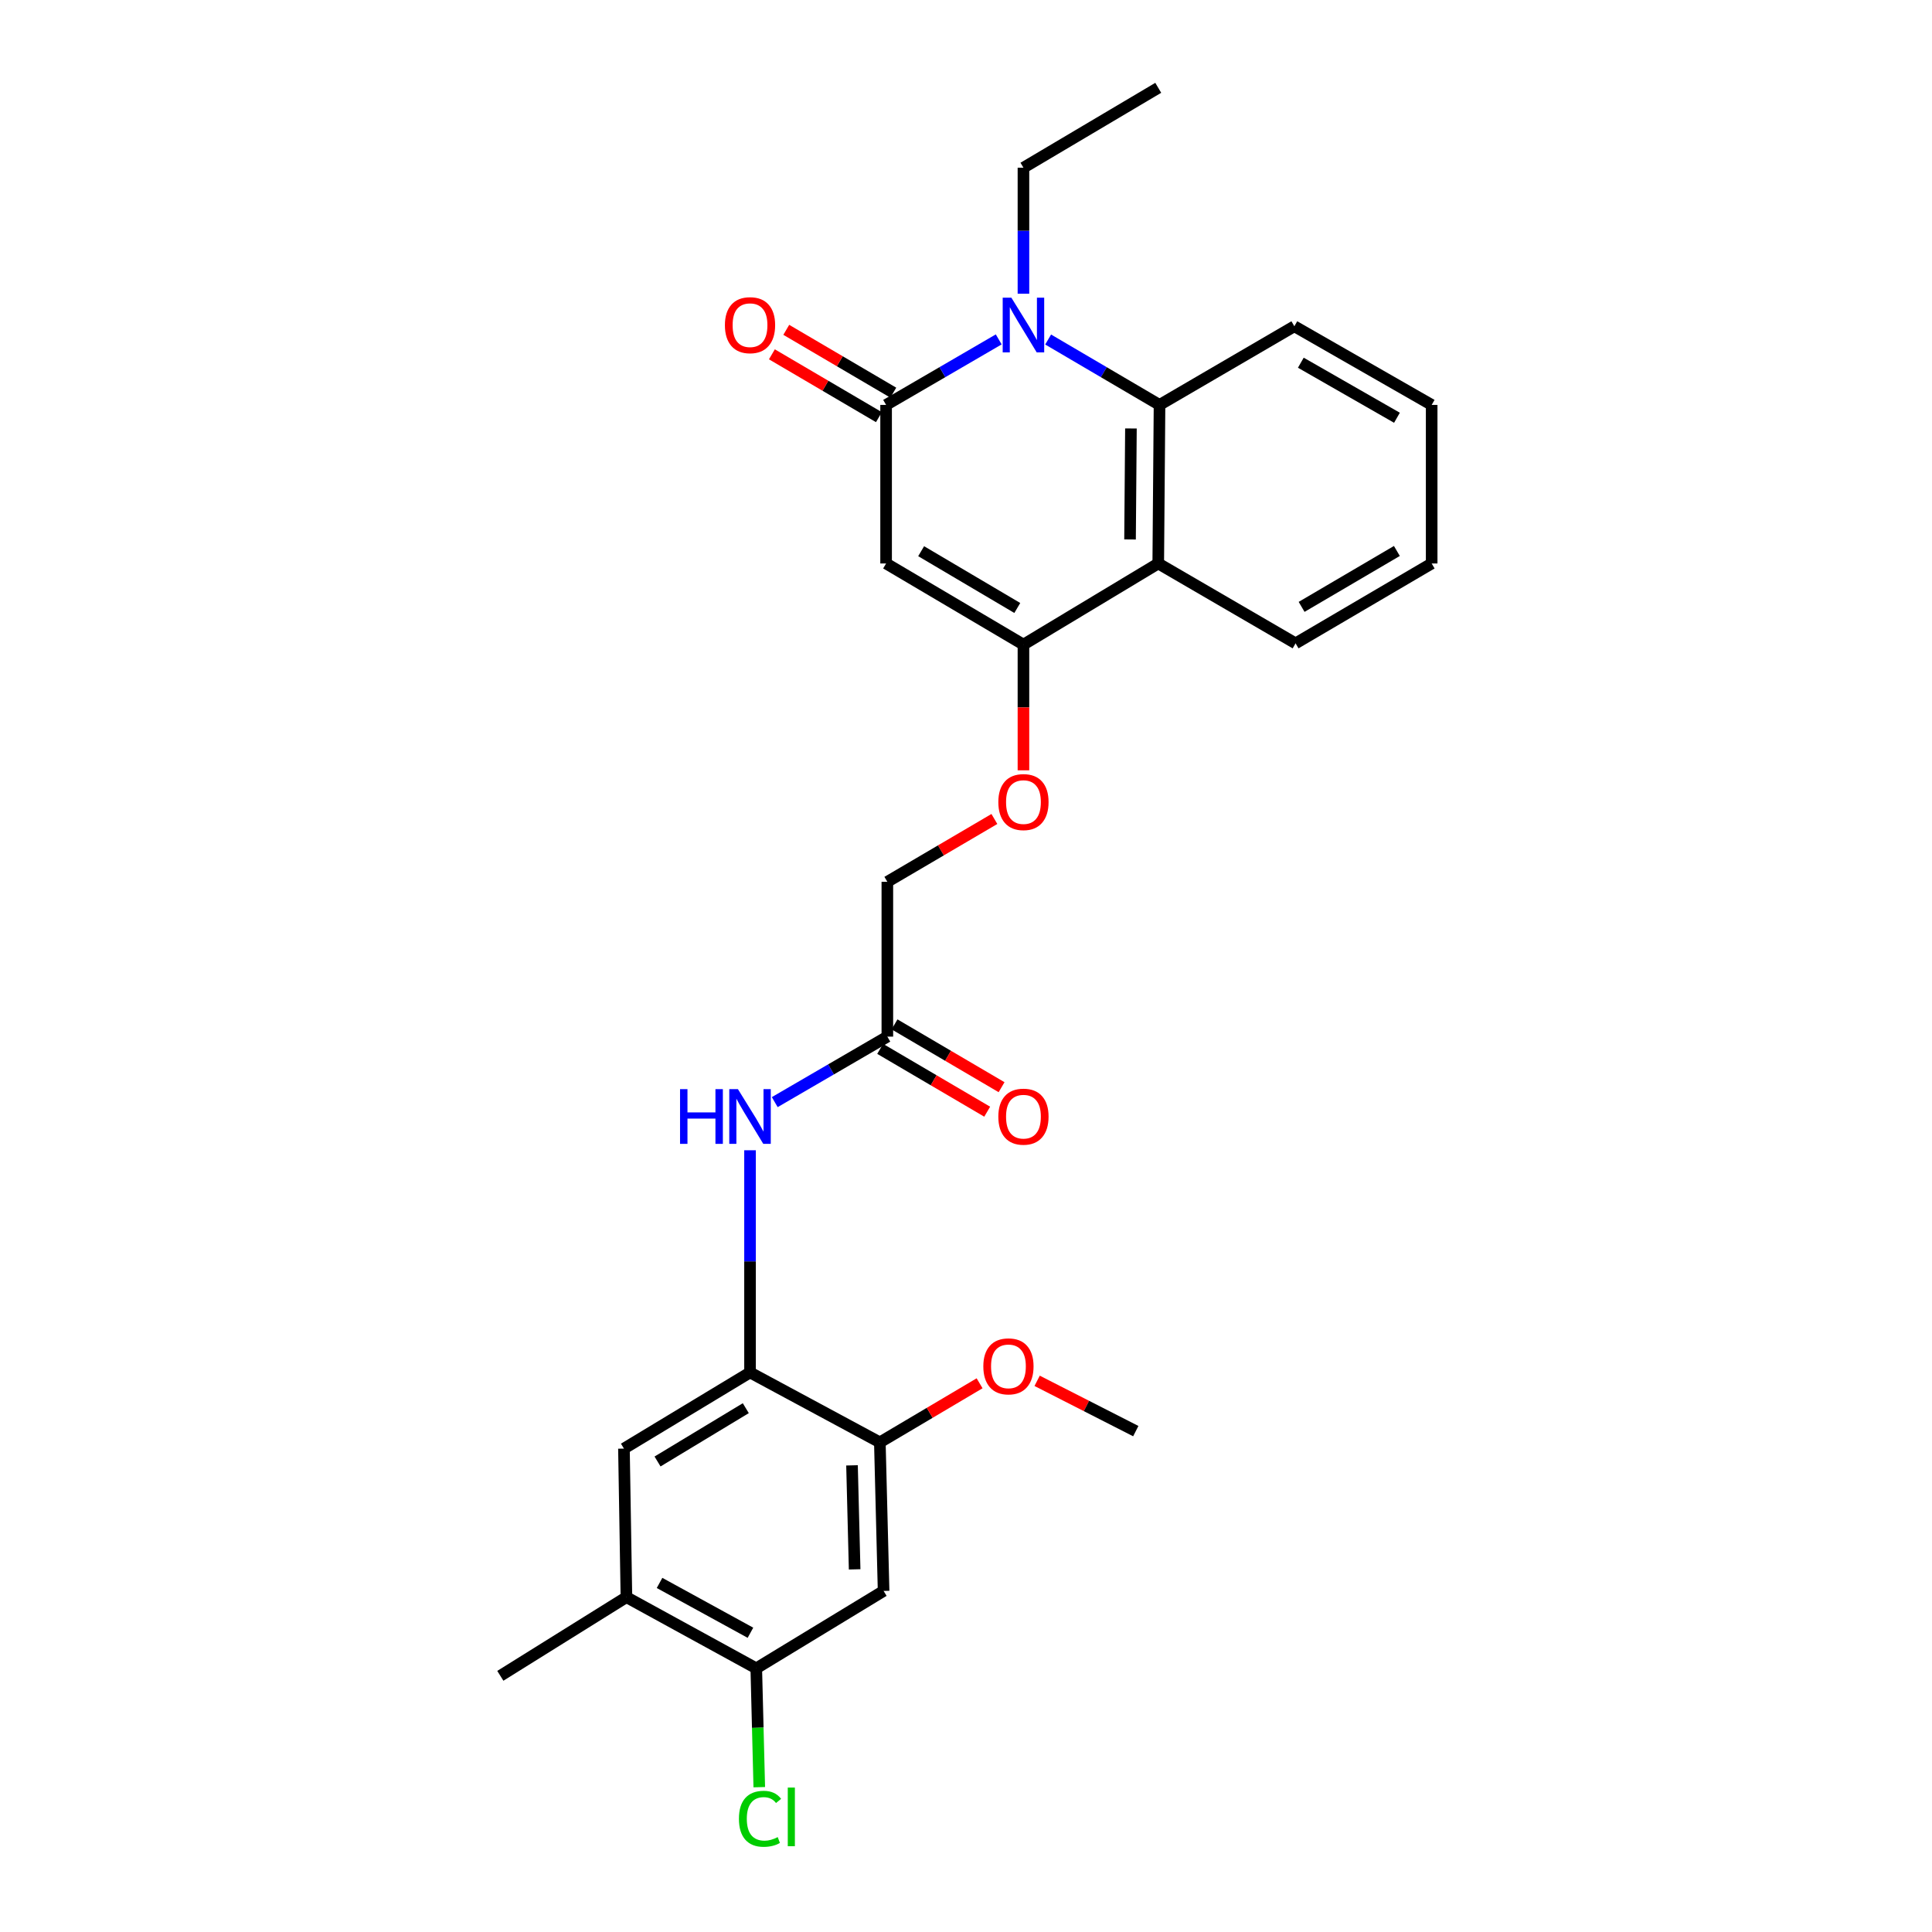 <?xml version='1.0' encoding='iso-8859-1'?>
<svg version='1.1' baseProfile='full'
              xmlns='http://www.w3.org/2000/svg'
                      xmlns:rdkit='http://www.rdkit.org/xml'
                      xmlns:xlink='http://www.w3.org/1999/xlink'
                  xml:space='preserve'
width='1000px' height='1000px' viewBox='0 0 1000 1000'>
<!-- END OF HEADER -->
<rect style='opacity:1.0;fill:#FFFFFF;stroke:none' width='1000' height='1000' x='0' y='0'> </rect>
<path class='bond-0' d='M 458.646,209.582 L 458.646,291.654' style='fill:none;fill-rule:evenodd;stroke:#000000;stroke-width:6px;stroke-linecap:butt;stroke-linejoin:miter;stroke-opacity:1' />
<path class='bond-1' d='M 458.646,209.582 L 487.792,192.627' style='fill:none;fill-rule:evenodd;stroke:#000000;stroke-width:6px;stroke-linecap:butt;stroke-linejoin:miter;stroke-opacity:1' />
<path class='bond-1' d='M 487.792,192.627 L 516.938,175.671' style='fill:none;fill-rule:evenodd;stroke:#0000FF;stroke-width:6px;stroke-linecap:butt;stroke-linejoin:miter;stroke-opacity:1' />
<path class='bond-14' d='M 462.367,203.244 L 434.67,186.982' style='fill:none;fill-rule:evenodd;stroke:#000000;stroke-width:6px;stroke-linecap:butt;stroke-linejoin:miter;stroke-opacity:1' />
<path class='bond-14' d='M 434.67,186.982 L 406.974,170.721' style='fill:none;fill-rule:evenodd;stroke:#FF0000;stroke-width:6px;stroke-linecap:butt;stroke-linejoin:miter;stroke-opacity:1' />
<path class='bond-14' d='M 454.924,215.92 L 427.228,199.659' style='fill:none;fill-rule:evenodd;stroke:#000000;stroke-width:6px;stroke-linecap:butt;stroke-linejoin:miter;stroke-opacity:1' />
<path class='bond-14' d='M 427.228,199.659 L 399.531,183.397' style='fill:none;fill-rule:evenodd;stroke:#FF0000;stroke-width:6px;stroke-linecap:butt;stroke-linejoin:miter;stroke-opacity:1' />
<path class='bond-2' d='M 458.646,291.654 L 529.734,333.645' style='fill:none;fill-rule:evenodd;stroke:#000000;stroke-width:6px;stroke-linecap:butt;stroke-linejoin:miter;stroke-opacity:1' />
<path class='bond-2' d='M 476.785,285.296 L 526.547,314.69' style='fill:none;fill-rule:evenodd;stroke:#000000;stroke-width:6px;stroke-linecap:butt;stroke-linejoin:miter;stroke-opacity:1' />
<path class='bond-3' d='M 542.516,175.732 L 571.342,192.657' style='fill:none;fill-rule:evenodd;stroke:#0000FF;stroke-width:6px;stroke-linecap:butt;stroke-linejoin:miter;stroke-opacity:1' />
<path class='bond-3' d='M 571.342,192.657 L 600.168,209.582' style='fill:none;fill-rule:evenodd;stroke:#000000;stroke-width:6px;stroke-linecap:butt;stroke-linejoin:miter;stroke-opacity:1' />
<path class='bond-18' d='M 529.734,152.032 L 529.734,119.416' style='fill:none;fill-rule:evenodd;stroke:#0000FF;stroke-width:6px;stroke-linecap:butt;stroke-linejoin:miter;stroke-opacity:1' />
<path class='bond-18' d='M 529.734,119.416 L 529.734,86.801' style='fill:none;fill-rule:evenodd;stroke:#000000;stroke-width:6px;stroke-linecap:butt;stroke-linejoin:miter;stroke-opacity:1' />
<path class='bond-13' d='M 529.734,333.645 L 529.734,366.181' style='fill:none;fill-rule:evenodd;stroke:#000000;stroke-width:6px;stroke-linecap:butt;stroke-linejoin:miter;stroke-opacity:1' />
<path class='bond-13' d='M 529.734,366.181 L 529.734,398.716' style='fill:none;fill-rule:evenodd;stroke:#FF0000;stroke-width:6px;stroke-linecap:butt;stroke-linejoin:miter;stroke-opacity:1' />
<path class='bond-27' d='M 529.734,333.645 L 599.507,291.654' style='fill:none;fill-rule:evenodd;stroke:#000000;stroke-width:6px;stroke-linecap:butt;stroke-linejoin:miter;stroke-opacity:1' />
<path class='bond-4' d='M 600.168,209.582 L 599.507,291.654' style='fill:none;fill-rule:evenodd;stroke:#000000;stroke-width:6px;stroke-linecap:butt;stroke-linejoin:miter;stroke-opacity:1' />
<path class='bond-4' d='M 585.37,221.774 L 584.907,279.225' style='fill:none;fill-rule:evenodd;stroke:#000000;stroke-width:6px;stroke-linecap:butt;stroke-linejoin:miter;stroke-opacity:1' />
<path class='bond-21' d='M 600.168,209.582 L 669.95,168.873' style='fill:none;fill-rule:evenodd;stroke:#000000;stroke-width:6px;stroke-linecap:butt;stroke-linejoin:miter;stroke-opacity:1' />
<path class='bond-20' d='M 599.507,291.654 L 670.587,333' style='fill:none;fill-rule:evenodd;stroke:#000000;stroke-width:6px;stroke-linecap:butt;stroke-linejoin:miter;stroke-opacity:1' />
<path class='bond-5' d='M 388.211,710.375 L 388.211,652.874' style='fill:none;fill-rule:evenodd;stroke:#000000;stroke-width:6px;stroke-linecap:butt;stroke-linejoin:miter;stroke-opacity:1' />
<path class='bond-5' d='M 388.211,652.874 L 388.211,595.373' style='fill:none;fill-rule:evenodd;stroke:#0000FF;stroke-width:6px;stroke-linecap:butt;stroke-linejoin:miter;stroke-opacity:1' />
<path class='bond-8' d='M 388.211,710.375 L 455.404,746.56' style='fill:none;fill-rule:evenodd;stroke:#000000;stroke-width:6px;stroke-linecap:butt;stroke-linejoin:miter;stroke-opacity:1' />
<path class='bond-10' d='M 388.211,710.375 L 322.953,749.794' style='fill:none;fill-rule:evenodd;stroke:#000000;stroke-width:6px;stroke-linecap:butt;stroke-linejoin:miter;stroke-opacity:1' />
<path class='bond-10' d='M 386.022,728.87 L 340.342,756.464' style='fill:none;fill-rule:evenodd;stroke:#000000;stroke-width:6px;stroke-linecap:butt;stroke-linejoin:miter;stroke-opacity:1' />
<path class='bond-6' d='M 457.347,823.463 L 455.404,746.56' style='fill:none;fill-rule:evenodd;stroke:#000000;stroke-width:6px;stroke-linecap:butt;stroke-linejoin:miter;stroke-opacity:1' />
<path class='bond-6' d='M 442.361,812.299 L 441,758.467' style='fill:none;fill-rule:evenodd;stroke:#000000;stroke-width:6px;stroke-linecap:butt;stroke-linejoin:miter;stroke-opacity:1' />
<path class='bond-29' d='M 457.347,823.463 L 391.445,863.527' style='fill:none;fill-rule:evenodd;stroke:#000000;stroke-width:6px;stroke-linecap:butt;stroke-linejoin:miter;stroke-opacity:1' />
<path class='bond-7' d='M 401.007,570.458 L 430.149,553.506' style='fill:none;fill-rule:evenodd;stroke:#0000FF;stroke-width:6px;stroke-linecap:butt;stroke-linejoin:miter;stroke-opacity:1' />
<path class='bond-7' d='M 430.149,553.506 L 459.291,536.555' style='fill:none;fill-rule:evenodd;stroke:#000000;stroke-width:6px;stroke-linecap:butt;stroke-linejoin:miter;stroke-opacity:1' />
<path class='bond-19' d='M 455.404,746.56 L 481.219,731.273' style='fill:none;fill-rule:evenodd;stroke:#000000;stroke-width:6px;stroke-linecap:butt;stroke-linejoin:miter;stroke-opacity:1' />
<path class='bond-19' d='M 481.219,731.273 L 507.033,715.985' style='fill:none;fill-rule:evenodd;stroke:#FF0000;stroke-width:6px;stroke-linecap:butt;stroke-linejoin:miter;stroke-opacity:1' />
<path class='bond-9' d='M 391.445,863.527 L 324.236,826.689' style='fill:none;fill-rule:evenodd;stroke:#000000;stroke-width:6px;stroke-linecap:butt;stroke-linejoin:miter;stroke-opacity:1' />
<path class='bond-9' d='M 388.429,845.111 L 341.382,819.324' style='fill:none;fill-rule:evenodd;stroke:#000000;stroke-width:6px;stroke-linecap:butt;stroke-linejoin:miter;stroke-opacity:1' />
<path class='bond-17' d='M 391.445,863.527 L 392.222,894.283' style='fill:none;fill-rule:evenodd;stroke:#000000;stroke-width:6px;stroke-linecap:butt;stroke-linejoin:miter;stroke-opacity:1' />
<path class='bond-17' d='M 392.222,894.283 L 392.999,925.039' style='fill:none;fill-rule:evenodd;stroke:#00CC00;stroke-width:6px;stroke-linecap:butt;stroke-linejoin:miter;stroke-opacity:1' />
<path class='bond-12' d='M 322.953,749.794 L 324.236,826.689' style='fill:none;fill-rule:evenodd;stroke:#000000;stroke-width:6px;stroke-linecap:butt;stroke-linejoin:miter;stroke-opacity:1' />
<path class='bond-11' d='M 459.291,536.555 L 459.291,456.426' style='fill:none;fill-rule:evenodd;stroke:#000000;stroke-width:6px;stroke-linecap:butt;stroke-linejoin:miter;stroke-opacity:1' />
<path class='bond-15' d='M 455.57,542.893 L 483.271,559.152' style='fill:none;fill-rule:evenodd;stroke:#000000;stroke-width:6px;stroke-linecap:butt;stroke-linejoin:miter;stroke-opacity:1' />
<path class='bond-15' d='M 483.271,559.152 L 510.971,575.41' style='fill:none;fill-rule:evenodd;stroke:#FF0000;stroke-width:6px;stroke-linecap:butt;stroke-linejoin:miter;stroke-opacity:1' />
<path class='bond-15' d='M 463.011,530.216 L 490.712,546.475' style='fill:none;fill-rule:evenodd;stroke:#000000;stroke-width:6px;stroke-linecap:butt;stroke-linejoin:miter;stroke-opacity:1' />
<path class='bond-15' d='M 490.712,546.475 L 518.412,562.733' style='fill:none;fill-rule:evenodd;stroke:#FF0000;stroke-width:6px;stroke-linecap:butt;stroke-linejoin:miter;stroke-opacity:1' />
<path class='bond-22' d='M 324.236,826.689 L 258.97,867.398' style='fill:none;fill-rule:evenodd;stroke:#000000;stroke-width:6px;stroke-linecap:butt;stroke-linejoin:miter;stroke-opacity:1' />
<path class='bond-16' d='M 514.692,423.903 L 486.991,440.164' style='fill:none;fill-rule:evenodd;stroke:#FF0000;stroke-width:6px;stroke-linecap:butt;stroke-linejoin:miter;stroke-opacity:1' />
<path class='bond-16' d='M 486.991,440.164 L 459.291,456.426' style='fill:none;fill-rule:evenodd;stroke:#000000;stroke-width:6px;stroke-linecap:butt;stroke-linejoin:miter;stroke-opacity:1' />
<path class='bond-24' d='M 529.734,86.801 L 599.507,45.455' style='fill:none;fill-rule:evenodd;stroke:#000000;stroke-width:6px;stroke-linecap:butt;stroke-linejoin:miter;stroke-opacity:1' />
<path class='bond-23' d='M 536.817,714.713 L 562.348,727.729' style='fill:none;fill-rule:evenodd;stroke:#FF0000;stroke-width:6px;stroke-linecap:butt;stroke-linejoin:miter;stroke-opacity:1' />
<path class='bond-23' d='M 562.348,727.729 L 587.878,740.746' style='fill:none;fill-rule:evenodd;stroke:#000000;stroke-width:6px;stroke-linecap:butt;stroke-linejoin:miter;stroke-opacity:1' />
<path class='bond-28' d='M 670.587,333 L 741.03,291.654' style='fill:none;fill-rule:evenodd;stroke:#000000;stroke-width:6px;stroke-linecap:butt;stroke-linejoin:miter;stroke-opacity:1' />
<path class='bond-28' d='M 673.713,314.121 L 723.023,285.179' style='fill:none;fill-rule:evenodd;stroke:#000000;stroke-width:6px;stroke-linecap:butt;stroke-linejoin:miter;stroke-opacity:1' />
<path class='bond-26' d='M 669.95,168.873 L 741.03,209.582' style='fill:none;fill-rule:evenodd;stroke:#000000;stroke-width:6px;stroke-linecap:butt;stroke-linejoin:miter;stroke-opacity:1' />
<path class='bond-26' d='M 673.307,187.735 L 723.063,216.231' style='fill:none;fill-rule:evenodd;stroke:#000000;stroke-width:6px;stroke-linecap:butt;stroke-linejoin:miter;stroke-opacity:1' />
<path class='bond-25' d='M 741.03,291.654 L 741.03,209.582' style='fill:none;fill-rule:evenodd;stroke:#000000;stroke-width:6px;stroke-linecap:butt;stroke-linejoin:miter;stroke-opacity:1' />
<path  class='atom-2' d='M 523.474 154.068
L 532.754 169.068
Q 533.674 170.548, 535.154 173.228
Q 536.634 175.908, 536.714 176.068
L 536.714 154.068
L 540.474 154.068
L 540.474 182.388
L 536.594 182.388
L 526.634 165.988
Q 525.474 164.068, 524.234 161.868
Q 523.034 159.668, 522.674 158.988
L 522.674 182.388
L 518.994 182.388
L 518.994 154.068
L 523.474 154.068
' fill='#0000FF'/>
<path  class='atom-8' d='M 351.991 563.741
L 355.831 563.741
L 355.831 575.781
L 370.311 575.781
L 370.311 563.741
L 374.151 563.741
L 374.151 592.061
L 370.311 592.061
L 370.311 578.981
L 355.831 578.981
L 355.831 592.061
L 351.991 592.061
L 351.991 563.741
' fill='#0000FF'/>
<path  class='atom-8' d='M 381.951 563.741
L 391.231 578.741
Q 392.151 580.221, 393.631 582.901
Q 395.111 585.581, 395.191 585.741
L 395.191 563.741
L 398.951 563.741
L 398.951 592.061
L 395.071 592.061
L 385.111 575.661
Q 383.951 573.741, 382.711 571.541
Q 381.511 569.341, 381.151 568.661
L 381.151 592.061
L 377.471 592.061
L 377.471 563.741
L 381.951 563.741
' fill='#0000FF'/>
<path  class='atom-14' d='M 516.734 415.152
Q 516.734 408.352, 520.094 404.552
Q 523.454 400.752, 529.734 400.752
Q 536.014 400.752, 539.374 404.552
Q 542.734 408.352, 542.734 415.152
Q 542.734 422.032, 539.334 425.952
Q 535.934 429.832, 529.734 429.832
Q 523.494 429.832, 520.094 425.952
Q 516.734 422.072, 516.734 415.152
M 529.734 426.632
Q 534.054 426.632, 536.374 423.752
Q 538.734 420.832, 538.734 415.152
Q 538.734 409.592, 536.374 406.792
Q 534.054 403.952, 529.734 403.952
Q 525.414 403.952, 523.054 406.752
Q 520.734 409.552, 520.734 415.152
Q 520.734 420.872, 523.054 423.752
Q 525.414 426.632, 529.734 426.632
' fill='#FF0000'/>
<path  class='atom-15' d='M 375.211 168.308
Q 375.211 161.508, 378.571 157.708
Q 381.931 153.908, 388.211 153.908
Q 394.491 153.908, 397.851 157.708
Q 401.211 161.508, 401.211 168.308
Q 401.211 175.188, 397.811 179.108
Q 394.411 182.988, 388.211 182.988
Q 381.971 182.988, 378.571 179.108
Q 375.211 175.228, 375.211 168.308
M 388.211 179.788
Q 392.531 179.788, 394.851 176.908
Q 397.211 173.988, 397.211 168.308
Q 397.211 162.748, 394.851 159.948
Q 392.531 157.108, 388.211 157.108
Q 383.891 157.108, 381.531 159.908
Q 379.211 162.708, 379.211 168.308
Q 379.211 174.028, 381.531 176.908
Q 383.891 179.788, 388.211 179.788
' fill='#FF0000'/>
<path  class='atom-16' d='M 516.734 577.981
Q 516.734 571.181, 520.094 567.381
Q 523.454 563.581, 529.734 563.581
Q 536.014 563.581, 539.374 567.381
Q 542.734 571.181, 542.734 577.981
Q 542.734 584.861, 539.334 588.781
Q 535.934 592.661, 529.734 592.661
Q 523.494 592.661, 520.094 588.781
Q 516.734 584.901, 516.734 577.981
M 529.734 589.461
Q 534.054 589.461, 536.374 586.581
Q 538.734 583.661, 538.734 577.981
Q 538.734 572.421, 536.374 569.621
Q 534.054 566.781, 529.734 566.781
Q 525.414 566.781, 523.054 569.581
Q 520.734 572.381, 520.734 577.981
Q 520.734 583.701, 523.054 586.581
Q 525.414 589.461, 529.734 589.461
' fill='#FF0000'/>
<path  class='atom-18' d='M 382.468 941.402
Q 382.468 934.362, 385.748 930.682
Q 389.068 926.962, 395.348 926.962
Q 401.188 926.962, 404.308 931.082
L 401.668 933.242
Q 399.388 930.242, 395.348 930.242
Q 391.068 930.242, 388.788 933.122
Q 386.548 935.962, 386.548 941.402
Q 386.548 947.002, 388.868 949.882
Q 391.228 952.762, 395.788 952.762
Q 398.908 952.762, 402.548 950.882
L 403.668 953.882
Q 402.188 954.842, 399.948 955.402
Q 397.708 955.962, 395.228 955.962
Q 389.068 955.962, 385.748 952.202
Q 382.468 948.442, 382.468 941.402
' fill='#00CC00'/>
<path  class='atom-18' d='M 407.748 925.242
L 411.428 925.242
L 411.428 955.602
L 407.748 955.602
L 407.748 925.242
' fill='#00CC00'/>
<path  class='atom-20' d='M 508.967 707.221
Q 508.967 700.421, 512.327 696.621
Q 515.687 692.821, 521.967 692.821
Q 528.247 692.821, 531.607 696.621
Q 534.967 700.421, 534.967 707.221
Q 534.967 714.101, 531.567 718.021
Q 528.167 721.901, 521.967 721.901
Q 515.727 721.901, 512.327 718.021
Q 508.967 714.141, 508.967 707.221
M 521.967 718.701
Q 526.287 718.701, 528.607 715.821
Q 530.967 712.901, 530.967 707.221
Q 530.967 701.661, 528.607 698.861
Q 526.287 696.021, 521.967 696.021
Q 517.647 696.021, 515.287 698.821
Q 512.967 701.621, 512.967 707.221
Q 512.967 712.941, 515.287 715.821
Q 517.647 718.701, 521.967 718.701
' fill='#FF0000'/>
</svg>
